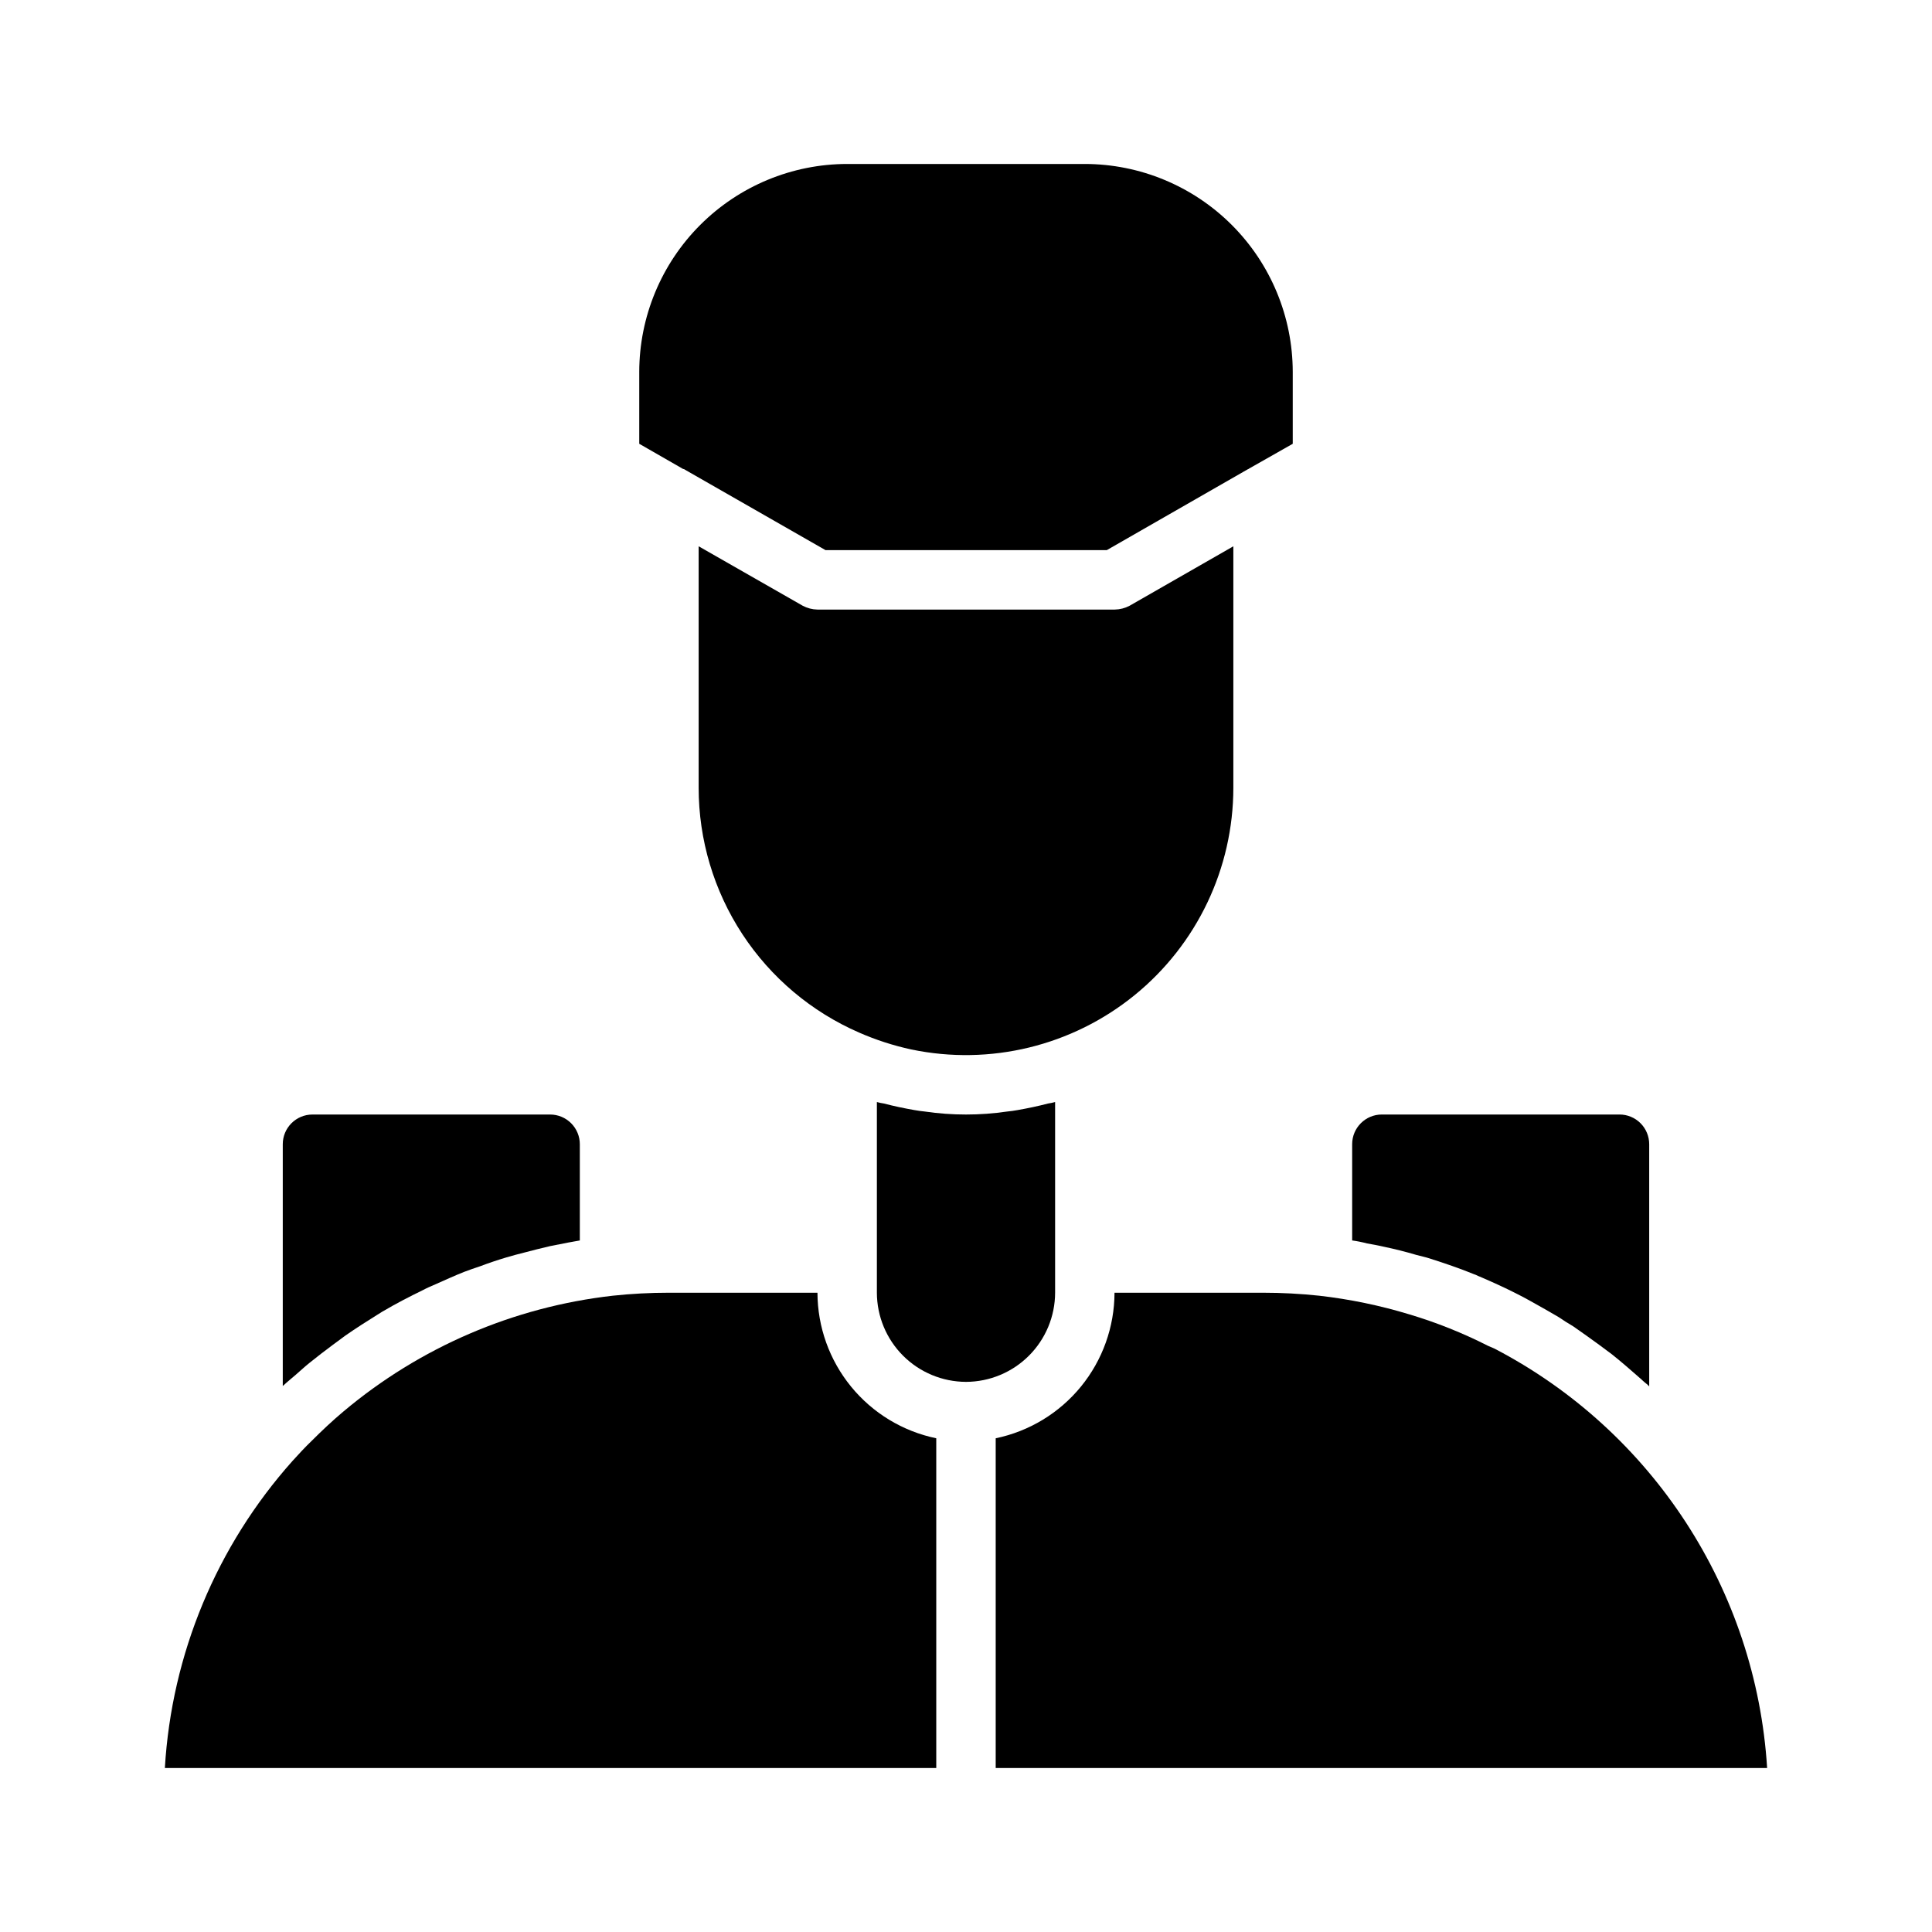 <?xml version="1.0" encoding="UTF-8"?>
<!-- Uploaded to: SVG Repo, www.svgrepo.com, Generator: SVG Repo Mixer Tools -->
<svg fill="#000000" width="800px" height="800px" version="1.1" viewBox="144 144 512 512" xmlns="http://www.w3.org/2000/svg">
 <g>
  <path d="m222.48 508.24c-1.18 1.023-2.363 1.969-3.543 3.07v-64.078c0-4.348 3.523-7.871 7.871-7.871h62.977c2.09 0 4.09 0.828 5.566 2.305 1.477 1.477 2.309 3.481 2.309 5.566v25.504c-1.023 0.156-2.047 0.395-3.07 0.551-1.574 0.316-3.148 0.629-4.801 0.945-2.281 0.551-4.644 1.102-6.926 1.73-1.574 0.395-3.07 0.789-4.644 1.258-2.363 0.707-4.723 1.496-7.008 2.363-1.418 0.473-2.832 0.945-4.25 1.496-2.598 1.023-5.117 2.203-7.637 3.305-1.102 0.473-2.203 0.945-3.227 1.496-3.543 1.73-7.086 3.543-10.547 5.59-0.473 0.234-0.945 0.629-1.418 0.867-2.914 1.812-5.746 3.621-8.582 5.59-1.102 0.789-2.203 1.652-3.305 2.441-2.125 1.574-4.172 3.148-6.219 4.801-1.184 0.945-2.367 2.047-3.547 3.07z"/>
  <path d="m392.12 525.16v87.379h-204.43c1.789-30.172 13.719-58.852 33.848-81.398 1.652-1.812 3.305-3.621 5.117-5.352 2.676-2.676 5.434-5.273 8.344-7.715 20.258-17.043 45.098-27.723 71.398-30.699 4.945-0.527 9.91-0.789 14.879-0.789h39.359c0.023 9.066 3.168 17.852 8.902 24.875 5.734 7.023 13.707 11.859 22.586 13.699z"/>
  <path d="m400 510.21c-6.258-0.02-12.254-2.512-16.68-6.938-4.426-4.426-6.918-10.422-6.938-16.68v-50.539c0.621 0.172 1.25 0.301 1.891 0.395 2.676 0.707 5.352 1.258 8.031 1.73 0.945 0.156 1.891 0.316 2.832 0.395 7.203 1.051 14.52 1.051 21.727 0 0.945-0.078 1.891-0.234 2.832-0.395 2.676-0.473 5.352-1.023 8.031-1.73 0.637-0.094 1.266-0.223 1.887-0.395v50.539c-0.016 6.258-2.512 12.254-6.938 16.68-4.422 4.426-10.418 6.918-16.676 6.938z"/>
  <path d="m439.44 305.54c1.375-0.023 2.723-0.375 3.938-1.023l27.473-15.742v63.996c-0.016 21.328-9.629 41.512-26.18 54.965-16.551 13.449-38.273 18.734-59.152 14.387-4.758-1.027-9.398-2.531-13.855-4.484-12.633-5.5-23.387-14.566-30.938-26.09-7.551-11.523-11.574-25-11.574-38.777v-64l27.551 15.742 0.004 0.004c1.211 0.648 2.559 1 3.934 1.023z"/>
  <path d="m325.06 268.3-11.652-6.691v-19.051c0.016-14.609 5.828-28.617 16.156-38.945 10.332-10.332 24.34-16.145 38.949-16.16h62.977c14.609 0.016 28.613 5.828 38.945 16.16 10.328 10.328 16.141 24.336 16.156 38.945v19.051l-11.652 6.613c0 0.078-0.078 0.078-0.156 0.078l-37.469 21.488h-74.547l-37.551-21.488z"/>
  <path d="m506.27 473.52c-1.293-0.344-2.606-0.609-3.934-0.789v-25.504c0-4.348 3.523-7.871 7.871-7.871h62.977c2.086 0 4.09 0.828 5.566 2.305 1.477 1.477 2.305 3.481 2.305 5.566v64.156c-0.078-0.078-0.234-0.156-0.316-0.316-0.551-0.473-1.18-0.945-1.73-1.496-2.598-2.281-5.195-4.566-7.871-6.691-1.102-0.867-2.281-1.652-3.387-2.519-2.281-1.652-4.566-3.305-6.848-4.879-1.34-0.789-2.598-1.574-3.856-2.441-2.441-1.418-4.879-2.832-7.32-4.172-1.258-0.707-2.441-1.34-3.699-1.969-3.227-1.652-6.535-3.148-9.84-4.566-0.473-0.156-0.945-0.473-1.496-0.629-3.856-1.574-7.793-2.914-11.73-4.172-1.18-0.395-2.363-0.629-3.543-0.945-2.914-0.867-5.746-1.574-8.738-2.203-1.418-0.312-2.914-0.629-4.41-0.863z"/>
  <path d="m612.31 612.54h-204.44v-87.379c8.879-1.84 16.855-6.676 22.59-13.699 5.731-7.023 8.875-15.809 8.898-24.875h39.359c4.969 0 9.938 0.262 14.879 0.789 8.109 0.922 16.121 2.582 23.93 4.957 7.191 2.152 14.172 4.945 20.863 8.348l1.652 0.707c41.906 21.824 69.324 63.996 72.266 111.15z"/>
 </g>
</svg>
